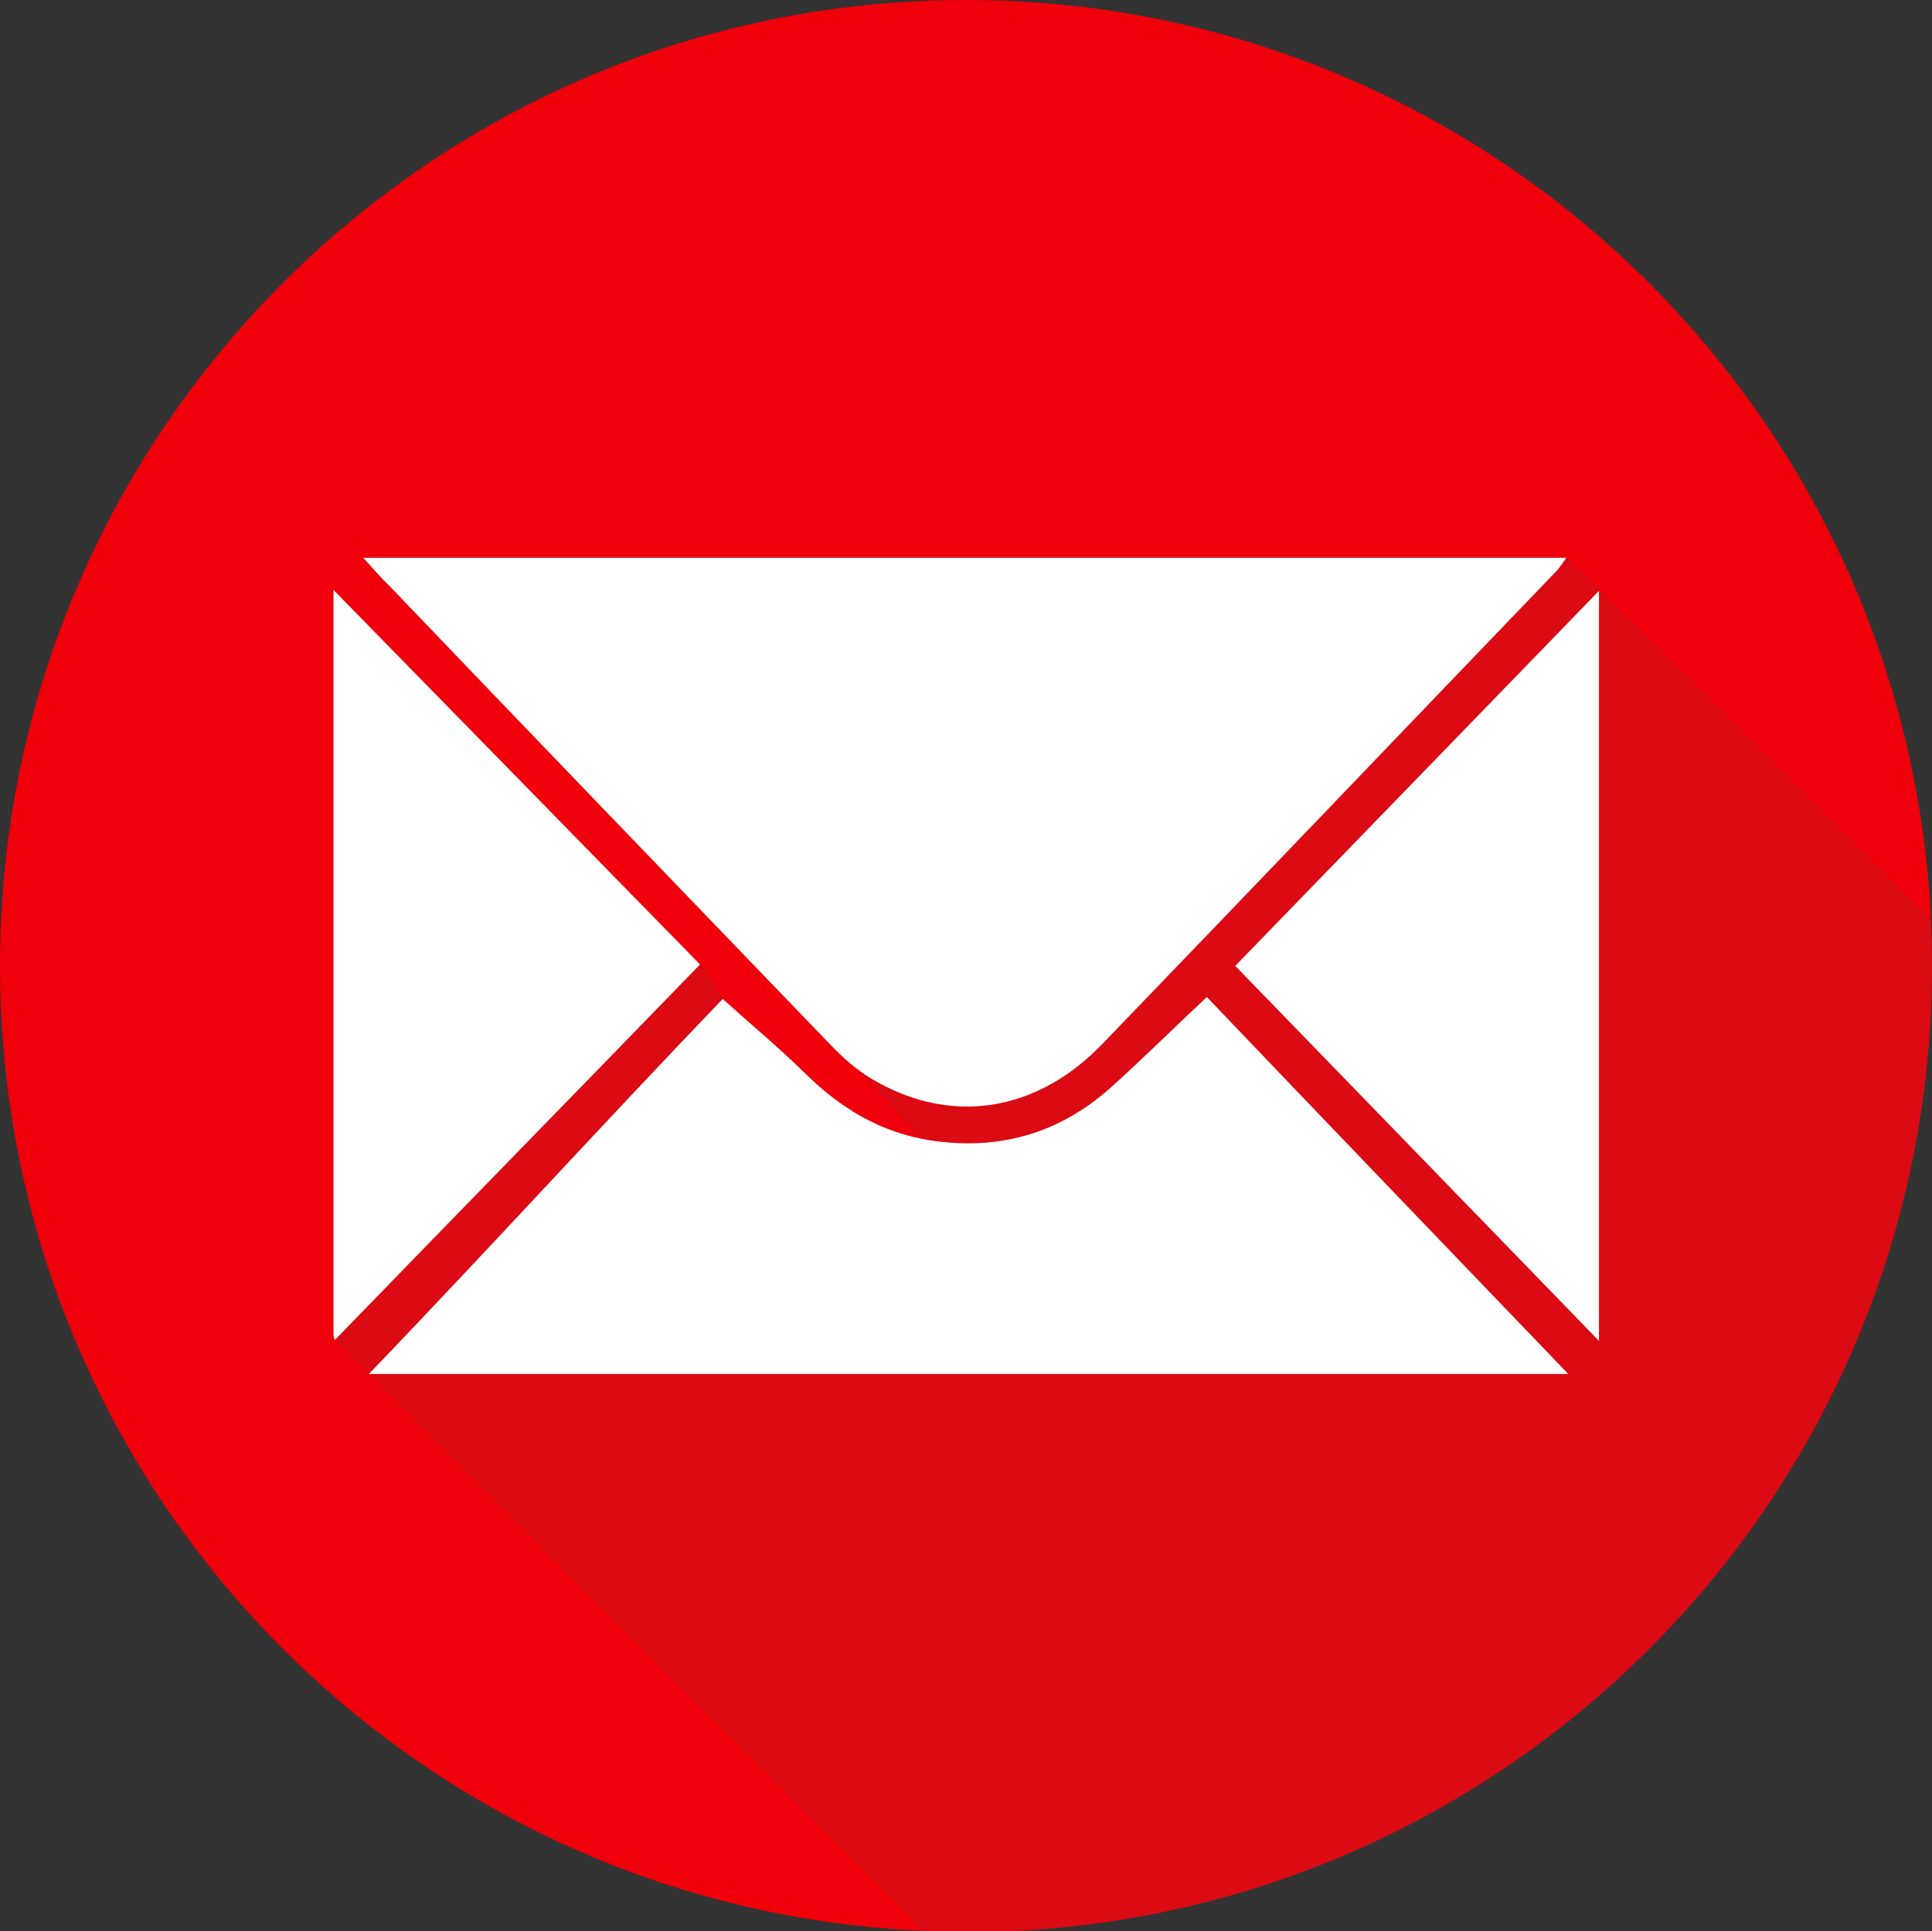 <?xml version="1.0" encoding="utf-8"?>
<!-- Generator: Adobe Illustrator 25.4.1, SVG Export Plug-In . SVG Version: 6.00 Build 0)  -->
<svg version="1.1" id="Layer_1" xmlns="http://www.w3.org/2000/svg" xmlns:xlink="http://www.w3.org/1999/xlink" x="0px" y="0px"
	 viewBox="0 0 409 408.9" style="enable-background:new 0 0 409 408.9;" xml:space="preserve">
<rect x="0" y="0" width="409" height="408.9" fill="#333333" stroke="none"/>
<style type="text/css">
	.st0{fill:#ef000a;}
	.st1{fill:#db0a13;}
	.st2{fill:#FFFFFF;}
</style>
<g>
	<path class="st0" d="M148.2,204.2l37.5,56.9l30.4,1.5L179,223.5l152.6-105.4l77.2,76.9C403.8,86.5,314.3,0,204.5,0
		C91.5,0,0,91.6,0,204.5c0,109.9,86.7,199.6,195.5,204.3L70.6,283.3L148.2,204.2z"/>
	<path class="st1" d="M409,204.5c0-3.2-0.1-6.4-0.2-9.5l-77.2-76.9L179,223.5l37.1,39.1l-30.4-1.5l-37.5-56.9l-77.6,79.2
		l124.9,125.5c3,0.1,6,0.2,9.1,0.2C317.5,409,409,317.5,409,204.5z"/>
	<g>
		<path class="st2" d="M76.9,118.1c85.4,0,169.7,0,254.7,0c-0.9,1.2-1.4,2.1-2.1,2.8c-32.1,33.4-64.1,66.9-96.2,100.2
			c-14,14.5-32.2,17.2-48.8,7.3c-3.2-1.9-6-4.4-8.6-7.1c-31.3-32.5-62.6-65-93.8-97.6C80.5,122.2,79.1,120.5,76.9,118.1z"/>
		<path class="st2" d="M332,290.9c-85.3,0-168.3,0-253.9,0c26.1-27.2,50.3-53.8,74.9-79.4c6.1,5.5,12,10.4,17.5,15.8
			c7.4,7.3,15.8,12.4,26.2,14.1c14.5,2.3,27.4-1.3,38.4-11.1c6.8-6.1,13.3-12.6,20.4-19.2C280.3,237.1,305.9,263.7,332,290.9z"/>
		<path class="st2" d="M70.6,282.7c0-52.1,0-104.2,0-157.8c26.3,26.9,51.9,53,77.6,79.3c-25.7,26.5-51.8,53.2-77.3,79.5
			C70.6,282.9,70.7,283.4,70.6,282.7z"/>
		<path class="st2" d="M261.5,204.5c25.6-26.4,51-52.6,77-79.4c0,53.2,0,105.5,0,158.8C312.5,257.1,287.1,230.9,261.5,204.5z"/>
	</g>
</g>
</svg>
